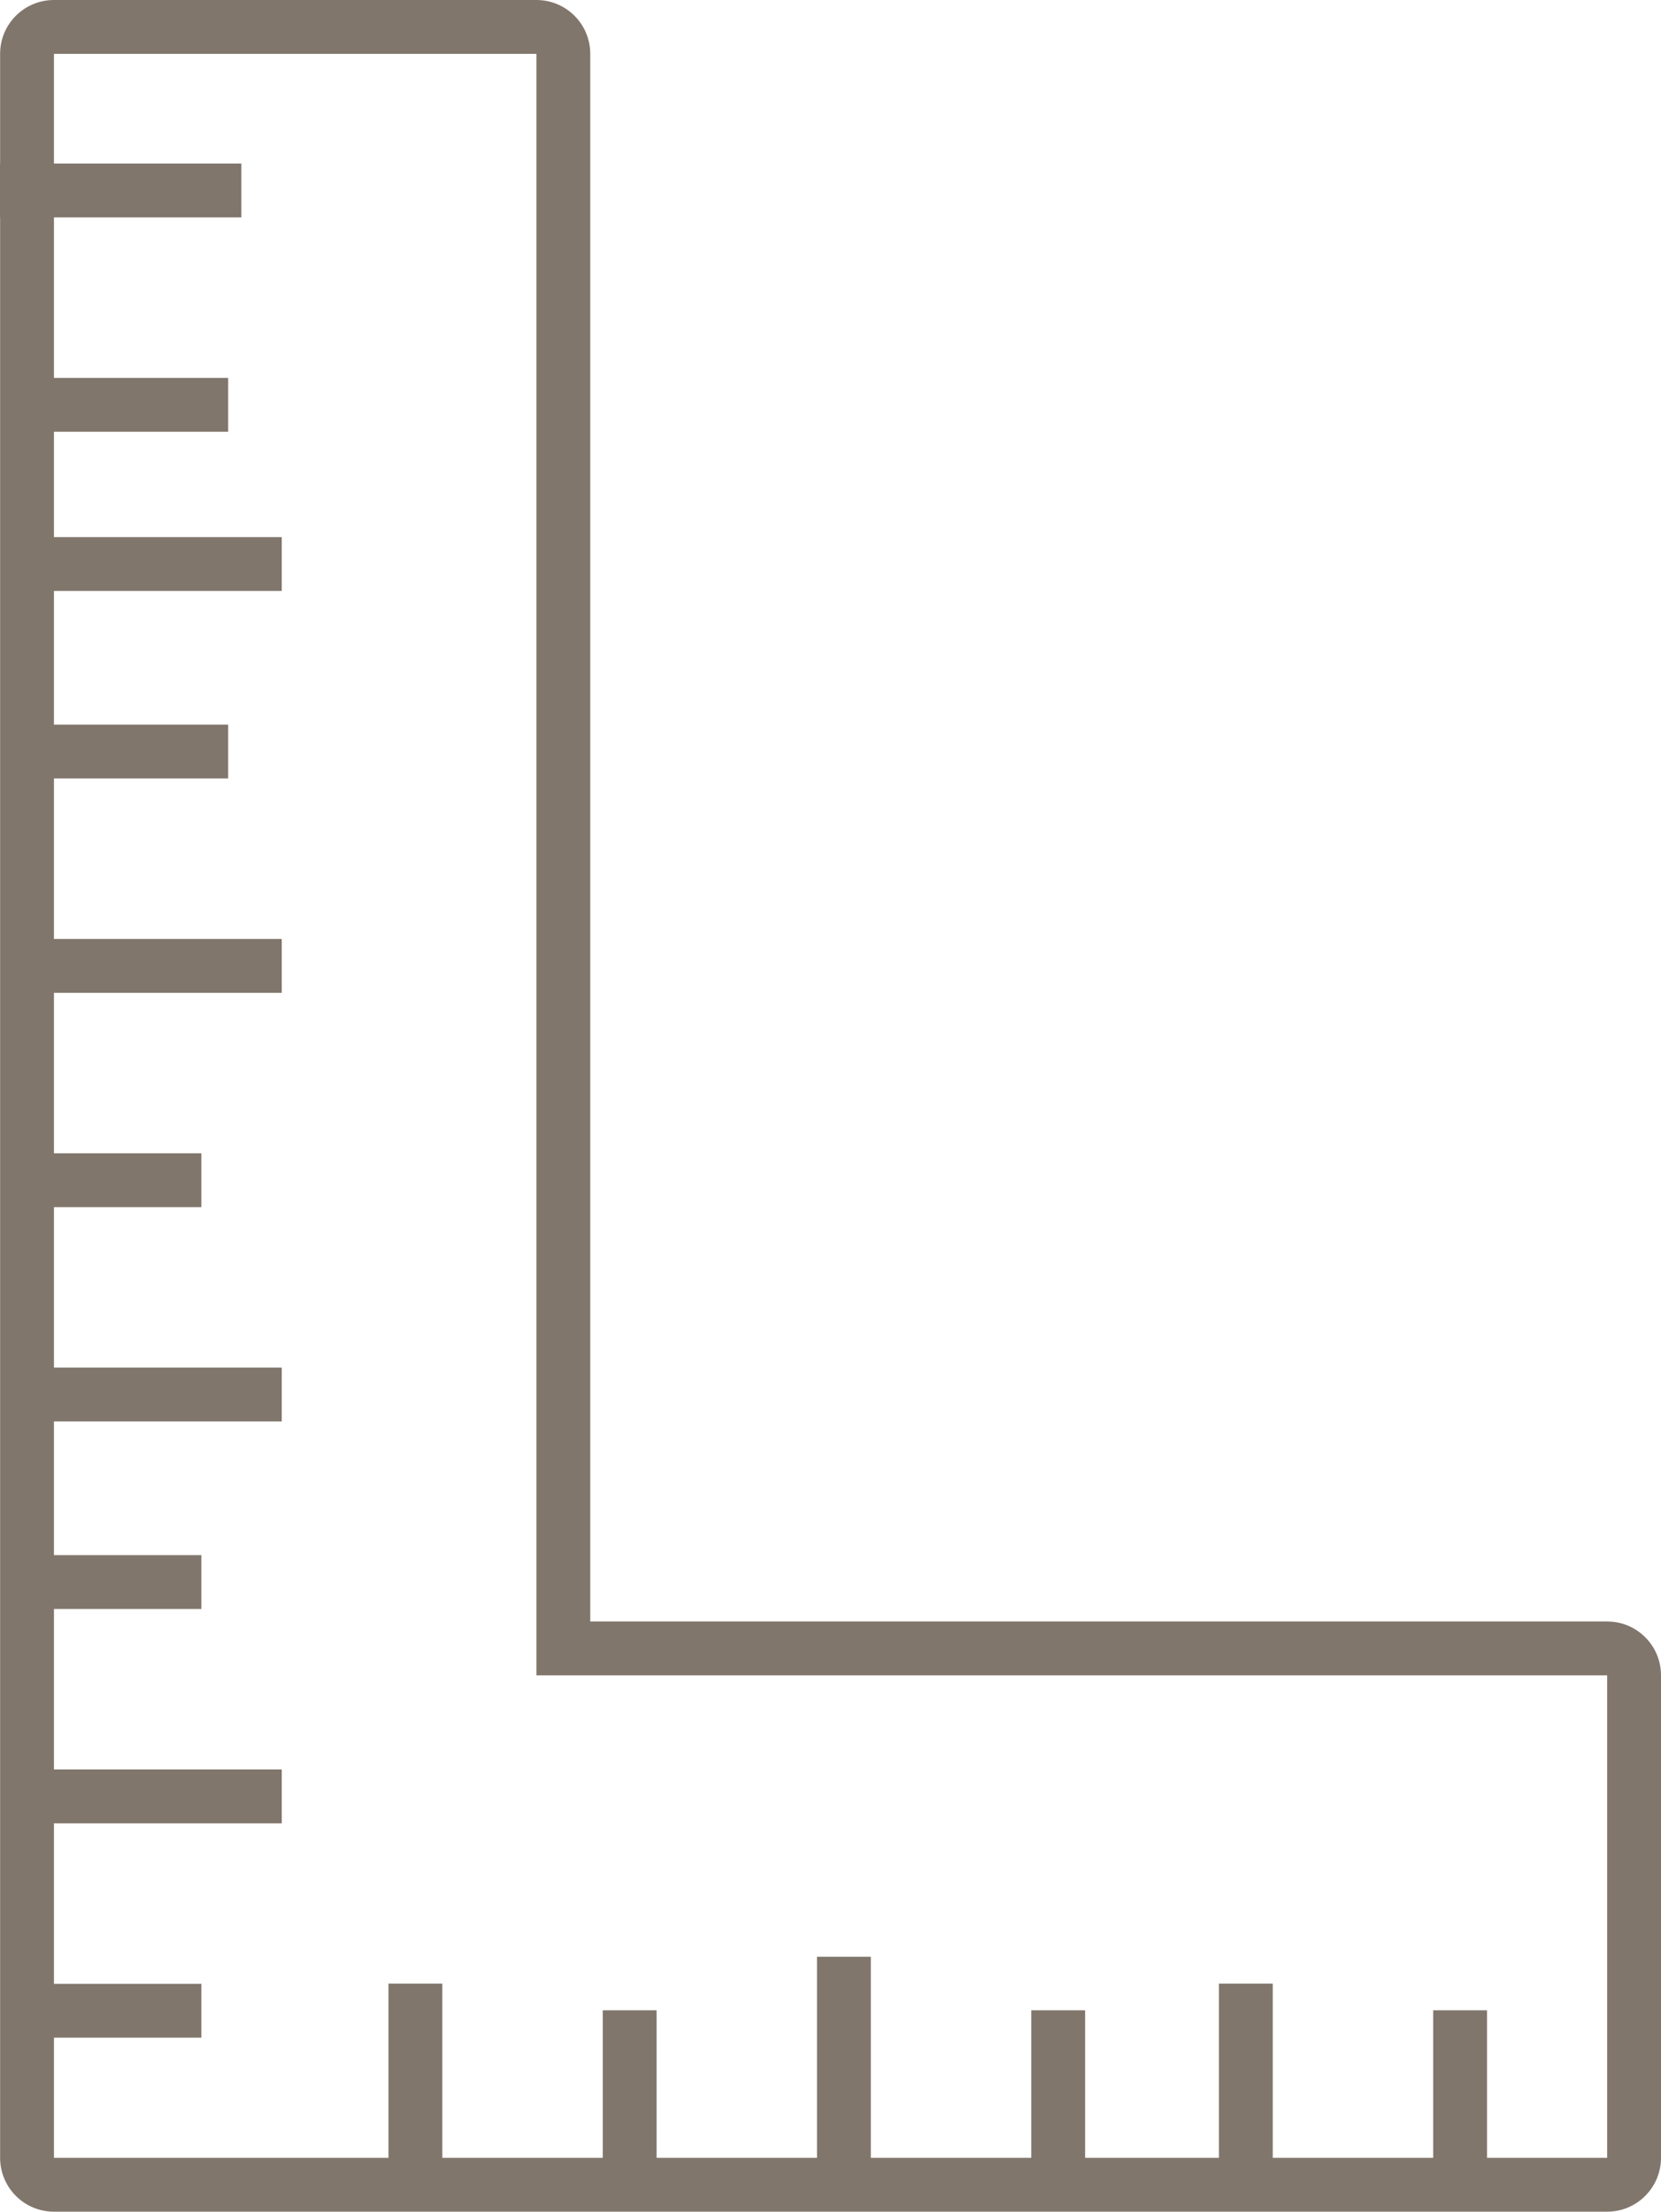 <svg xmlns="http://www.w3.org/2000/svg" width="30.85" height="41.074" viewBox="0 0 30.85 41.074">
  <g id="icon_sk_size" transform="translate(0.002)">
    <g id="Union_39" data-name="Union 39" fill="none" stroke-linecap="square">
      <path d="M9.961,41.074H1a1,1,0,0,1-1-1V1A1,1,0,0,1,1,0H9.961a1,1,0,0,1,1,1V30.113H29.849a1,1,0,0,1,1,1v8.96a1,1,0,0,1-1,1Z" stroke="none"/>
      <path d="M 29.848 40.074 L 29.848 40.073 L 29.848 31.113 L 9.961 31.113 L 9.961 1 L 1 1 L 1 40.074 L 29.848 40.074 M 29.848 41.074 L 1 41.074 C 0.447 41.074 5.79833994152068e-08 40.626 5.79833994152068e-08 40.073 L 5.79833994152068e-08 1 C 5.79833994152068e-08 0.447 0.447 -1.617431735212449e-07 1 -1.617431735212449e-07 L 9.961 -1.617431735212449e-07 C 10.513 -1.617431735212449e-07 10.961 0.447 10.961 1 L 10.961 30.113 L 29.848 30.113 C 30.4 30.113 30.848 30.56 30.848 31.113 L 30.848 40.073 C 30.848 40.626 30.4 41.074 29.848 41.074 Z" stroke="none" fill="#81766c"/>
    </g>
    <line id="Line_1559" data-name="Line 1559" x2="2.488" transform="translate(1.248 13.957)" fill="none" stroke="#81766c" stroke-linecap="square" stroke-width="1"/>
    <line id="Line_1560" data-name="Line 1560" x2="2.488" transform="translate(1.248 7.518)" fill="none" stroke="#81766c" stroke-linecap="square" stroke-width="1"/>
    <line id="Line_1561" data-name="Line 1561" x2="3.483" transform="translate(1.248 17.938)" fill="none" stroke="#81766c" stroke-linecap="square" stroke-width="1"/>
    <line id="Line_1562" data-name="Line 1562" x2="3.483" transform="translate(0.498 3.537)" fill="none" stroke="#81766c" stroke-linecap="square" stroke-width="1"/>
    <line id="Line_1563" data-name="Line 1563" x2="3.483" transform="translate(1.248 10.475)" fill="none" stroke="#81766c" stroke-linecap="square" stroke-width="1"/>
    <line id="Line_1564" data-name="Line 1564" x2="1.99" transform="translate(1.248 21.918)" fill="none" stroke="#81766c" stroke-linecap="square" stroke-width="1"/>
    <line id="Line_1565" data-name="Line 1565" x2="3.483" transform="translate(1.248 25.898)" fill="none" stroke="#81766c" stroke-linecap="square" stroke-width="1"/>
    <line id="Line_1566" data-name="Line 1566" x2="1.99" transform="translate(1.248 29.381)" fill="none" stroke="#81766c" stroke-linecap="square" stroke-width="1"/>
    <line id="Line_1567" data-name="Line 1567" x2="3.483" transform="translate(1.248 33.361)" fill="none" stroke="#81766c" stroke-linecap="square" stroke-width="1"/>
    <line id="Line_1568" data-name="Line 1568" x2="1.99" transform="translate(1.248 37.342)" fill="none" stroke="#81766c" stroke-linecap="square" stroke-width="1"/>
    <line id="Line_1569" data-name="Line 1569" y1="2.488" transform="translate(7.713 37.338)" fill="none" stroke="#81766c" stroke-linecap="square" stroke-width="1"/>
    <line id="Line_1570" data-name="Line 1570" y1="1.99" transform="translate(11.693 37.834)" fill="none" stroke="#81766c" stroke-linecap="square" stroke-width="1"/>
    <line id="Line_1571" data-name="Line 1571" y1="2.985" transform="translate(15.672 36.84)" fill="none" stroke="#81766c" stroke-linecap="square" stroke-width="1"/>
    <line id="Line_1572" data-name="Line 1572" y1="1.99" transform="translate(19.652 37.834)" fill="none" stroke="#81766c" stroke-linecap="square" stroke-width="1"/>
    <line id="Line_1573" data-name="Line 1573" y1="2.488" transform="translate(23.137 37.338)" fill="none" stroke="#81766c" stroke-linecap="square" stroke-width="1"/>
    <line id="Line_1574" data-name="Line 1574" y1="1.99" transform="translate(27.117 37.834)" fill="none" stroke="#81766c" stroke-linecap="square" stroke-width="1"/>
  </g>
</svg>
